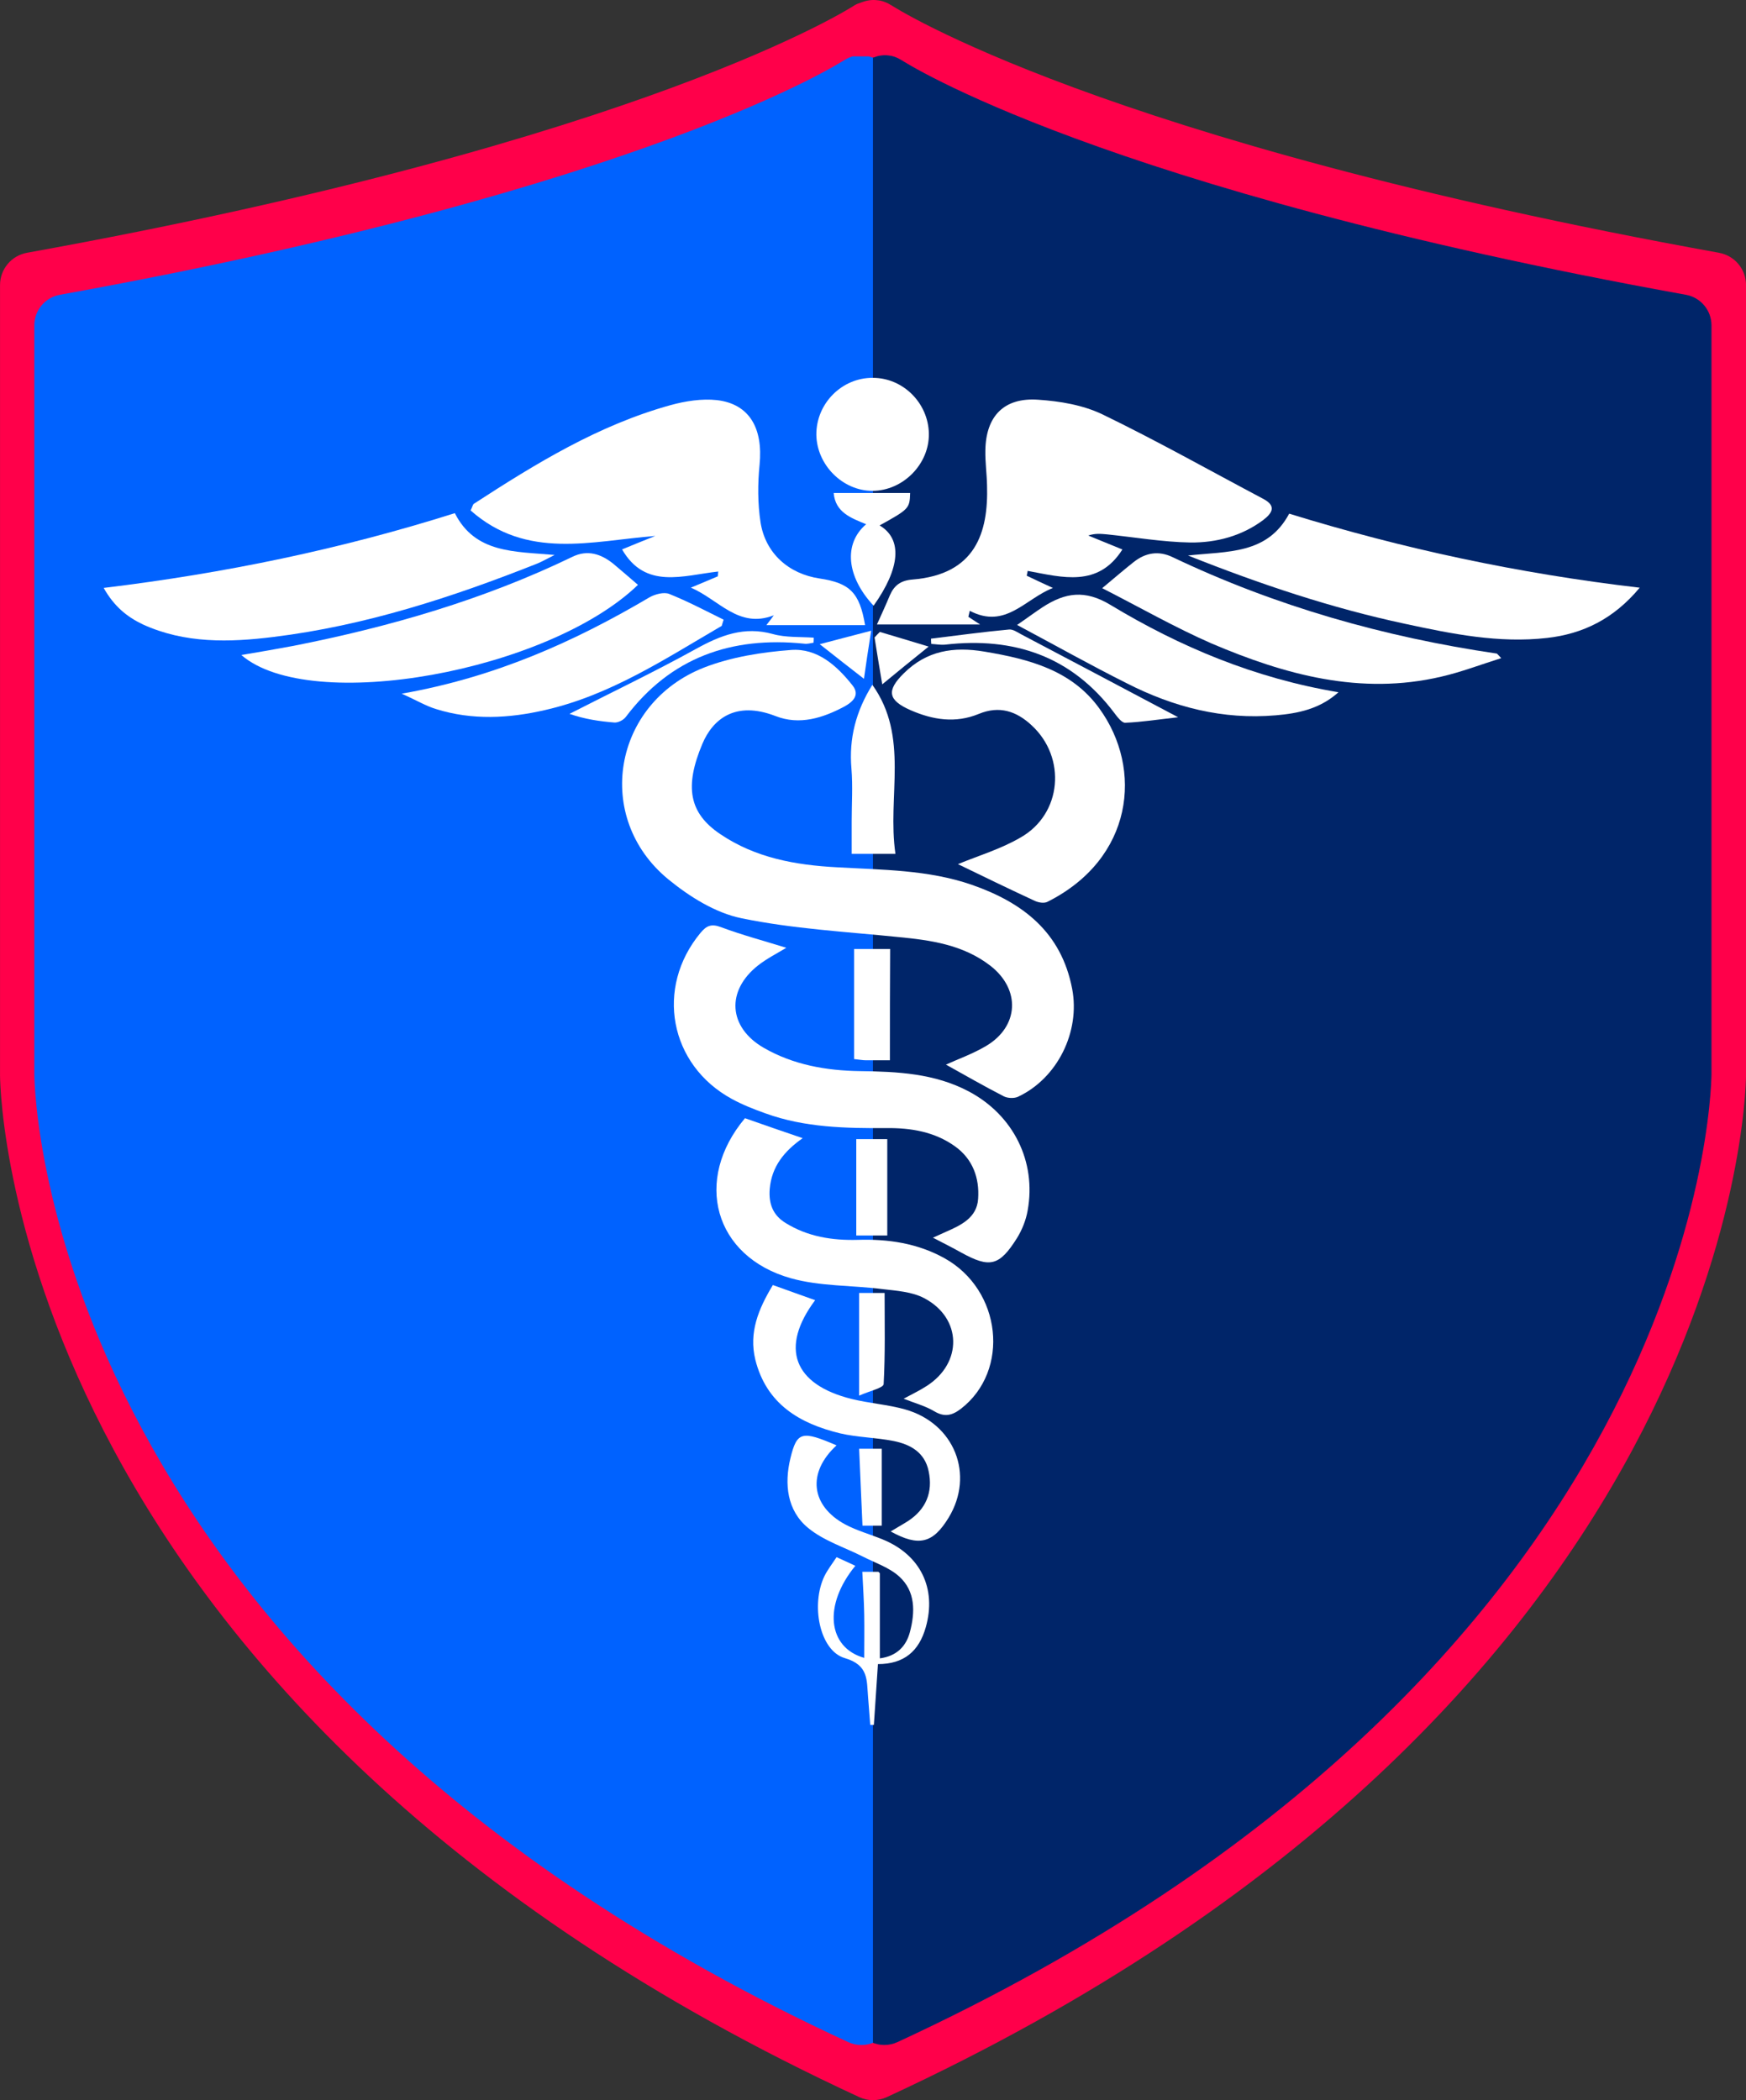 <?xml version="1.0" encoding="UTF-8"?>
<svg id="Layer_1" data-name="Layer 1" xmlns="http://www.w3.org/2000/svg" xmlns:xlink="http://www.w3.org/1999/xlink" viewBox="0 0 510.83 614.47">
  <rect x="0" y="0" width="510.83" height="614.47" fill="#333333" stroke="none"/>
  <defs>
    <style>
      .cls-1 {
        fill: #ff004a;
      }

      .cls-2 {
        fill: #0062ff;
      }

      .cls-3 {
        fill: #fff;
      }

      .cls-4 {
        fill: none;
      }

      .cls-5 {
        clip-path: url(#clippath-1);
      }

      .cls-6 {
        fill: #002569;
      }

      .cls-7 {
        clip-path: url(#clippath);
      }
    </style>
    <clipPath id="clippath">
      <rect class="cls-4" x="6.05" y="15.63" width="250.67" height="584"/>
    </clipPath>
    <clipPath id="clippath-1">
      <rect class="cls-4" x="8.71" y="16.49" width="246.69" height="582"/>
    </clipPath>
  </defs>
  <path class="cls-1" d="M502.93,73.96C321.89,41.26,261.36,1.91,260.75,1.52c-.02-.02-.04-.02-.07-.02-1-.66-2.08-1.08-3.19-1.33-.25-.04-.48-.06-.73-.09-1.61-.23-3.2.04-4.7.61-.65.25-1.32.4-1.94.81-.02,0-.04.02-.06.02-.59.41-61.13,39.74-242.16,72.44-4.57.83-7.89,4.8-7.89,9.45v231.27c.07,7.49,4.8,184.88,251.38,298.9,1.31.61,2.69.89,4.03.89s2.73-.29,4.04-.89c246.64-114.02,251.3-291.41,251.38-298.99V83.42c0-4.65-3.32-8.63-7.9-9.45Z"/>
  <rect class="cls-4" x="255.38" y="16.49" width="246.67" height="582"/>
  <path class="cls-6" d="M493.24,86.25c-171.53-30.99-228.86-68.27-229.45-68.64-.02-.02-.04-.02-.07-.02-.95-.62-1.96-1.02-3.02-1.26-.23-.04-.45-.05-.69-.09-1.53-.22-3.04.04-4.46.58-.61.23-1.26.38-1.83.77-.02,0-.04.02-.06.02-.56.38-57.92,37.65-229.43,68.64-4.33.78-7.47,4.55-7.47,8.95v219.11c.07,7.09,4.55,175.15,238.16,283.18,1.24.58,2.55.84,3.82.84s2.58-.27,3.82-.84c233.67-108.03,238.09-276.08,238.17-283.27V95.2c0-4.41-3.15-8.17-7.48-8.95Z"/>
  <rect class="cls-4" x="6.41" y="16.49" width="249" height="582"/>
  <g class="cls-7">
    <g class="cls-5">
      <path class="cls-2" d="M17.52,86.25C189.05,55.26,246.38,17.98,246.96,17.62c.02-.02.04-.02.07-.02.95-.62,1.97-1.02,3.02-1.26.24-.04.45-.05.69-.09,1.53-.22,3.04.04,4.46.58.62.23,1.26.38,1.84.77.02,0,.04.02.05.02.56.38,57.92,37.65,229.43,68.64,4.33.78,7.48,4.55,7.48,8.95v219.11c-.07,7.09-4.55,175.15-238.17,283.18-1.23.58-2.55.84-3.82.84s-2.58-.27-3.82-.84C14.53,489.47,10.11,321.41,10.04,314.22V95.2c0-4.41,3.15-8.17,7.48-8.95Z"/>
    </g>
  </g>
  <path class="cls-3" d="M276.76,311.49c3.38-1.55,7.73-3.09,11.67-5.41,9.71-5.7,10.27-16.6,1.27-23.56-7.95-6.12-17.37-7.45-27.01-8.37-15.26-1.55-30.73-2.39-45.72-5.48-7.66-1.55-15.26-6.33-21.45-11.4-21.94-18.01-16.25-51.48,10.48-61.96,7.95-3.09,16.88-4.5,25.46-5.14,7.67-.56,13.36,4.57,17.94,10.34,2.39,2.95-.14,4.99-2.32,6.19-6.33,3.38-13.15,5.56-20.18,2.81-11.75-4.57-18.36.92-21.39,8.09-5.34,12.66-3.86,20.33,5.21,26.44,10.27,6.96,22.01,9.07,34.11,9.71,13.29.77,26.72.7,39.53,5.14,14.91,5.2,26.16,13.85,29.33,30.45,2.39,12.52-4.29,26.16-15.9,31.58-1.13.49-2.95.42-4.08-.14-5.91-3.03-11.6-6.33-16.95-9.29Z"/>
  <path class="cls-3" d="M283.3,180.46c.7.42,1.33.92,3.44,2.25h-30.17c1.27-2.81,2.6-5.7,3.8-8.58,1.27-2.89,3.17-4.29,6.61-4.57,18.43-1.48,22.22-13.71,21.8-27.57-.07-3.38-.56-6.82-.49-10.2.14-9.98,5.42-15.54,15.41-14.84,6.4.42,13.15,1.55,18.85,4.29,15.96,7.73,31.44,16.46,47.12,24.76,4.08,2.18,2.25,4.36-.14,6.19-6.26,4.65-13.65,6.61-21.24,6.54-8.16-.14-16.32-1.55-24.47-2.39-1.69-.14-3.38-.35-5.42.35,3.38,1.41,6.75,2.74,9.98,4.08-7.1,11.18-17.51,8.16-27.71,6.26-.07.49-.21.98-.28,1.41,2.39,1.13,4.71,2.25,7.67,3.59-8.16,3.16-13.85,12.17-24.33,6.68-.14.56-.28,1.2-.42,1.76Z"/>
  <path class="cls-3" d="M224.21,182.92c1.13-1.48,1.69-2.18,2.18-2.89-10.34,4.01-16.1-4.64-24.27-8.09,3.03-1.27,5.42-2.25,7.88-3.31.07-.49.07-.98.14-1.41-10.27,1.13-21.31,5.35-28.14-6.47,3.03-1.27,6.4-2.6,9.71-3.94-18.64,1.47-37.56,7.1-54.02-7.46.56-1.13.63-1.76.98-1.97,18.07-11.74,36.43-23,57.46-28.83,4.36-1.2,9.21-1.97,13.65-1.48,9.49,1.13,13.51,8.23,12.45,18.92-.56,5.55-.56,11.32.28,16.81,1.41,9.07,8.23,15.12,17.3,16.46,8.86,1.33,11.68,4.15,13.29,13.65h-28.91Z"/>
  <path class="cls-3" d="M230.05,277.31c-2.81,1.69-5.7,3.16-8.23,5.13-9.49,7.46-8.72,18.15,1.62,24.13,8.65,4.99,18.29,6.68,28.13,6.82,10.97.14,21.88.64,31.93,5.98,12.94,6.89,19.77,20.4,17.16,34.81-.49,2.81-1.62,5.63-3.09,8.02-5.2,8.3-8.02,8.86-16.32,4.29-2.53-1.41-5.14-2.74-8.3-4.36,1.55-.7,2.6-1.19,3.73-1.69,4.5-1.97,9.15-4.15,9.49-9.7.42-6.05-1.55-11.61-6.75-15.33-5.98-4.29-12.94-5.42-19.97-5.35-12.03.07-23.98-.14-35.45-4.29-3.38-1.2-6.75-2.53-9.85-4.22-18.35-9.98-22.51-32.56-9.21-48.6,1.76-2.11,3.17-2.74,5.98-1.69,6.19,2.32,12.59,4.01,19.13,6.05Z"/>
  <rect class="cls-4" x="30.31" y="148.96" width="133.07" height="38.67"/>
  <path class="cls-3" d="M30.31,172.02c35.44-4.29,69.42-11.33,102.76-21.88,5.97,11.81,17.44,11.18,29.19,12.23-2.11,1.06-3.45,1.83-4.93,2.46-24.97,9.92-50.43,18.22-77.22,21.52-12.94,1.62-26.02,1.97-38.33-3.66-4.71-2.25-8.44-5.34-11.46-10.69Z"/>
  <rect class="cls-4" x="347.38" y="148.96" width="132.93" height="38.67"/>
  <path class="cls-3" d="M479.73,171.95c-7.6,9.14-16.6,13.51-27.08,14.7-14.14,1.62-27.92-1.19-41.64-4.15-21.38-4.57-42.06-11.47-63.44-19.97,11.68-1.27,23.21-.29,29.61-12.24,33.06,10.2,66.96,17.51,102.55,21.66Z"/>
  <path class="cls-3" d="M280.27,252.83c5.98-2.46,12.59-4.43,18.35-7.81,12.1-6.89,13.44-23.35,3.24-32.77-4.51-4.22-9.49-5.84-15.47-3.38-6.82,2.82-13.44,1.76-19.91-1.05-6.75-2.95-7.17-5.77-2.04-10.83,6.68-6.61,14.48-7.88,23.63-6.33,13.01,2.18,25.46,5.42,33.55,16.6,12.94,17.79,9.92,44.03-15.19,56.61-.98.49-2.6.21-3.66-.28-7.59-3.52-15.12-7.17-22.51-10.76Z"/>
  <path class="cls-3" d="M217.96,327.17c5.41,1.9,10.83,3.8,16.88,5.84-5.41,3.8-9.07,8.3-9.64,14.84-.35,4.43.98,7.73,4.65,9.98,6.47,4.01,13.64,5.14,21.17,4.93,8.79-.28,17.38.98,25.25,5.34,16.81,9.28,19.34,32.92,4.85,44.1-2.67,2.04-4.85,2.46-7.81.7-2.6-1.55-5.56-2.32-8.93-3.66,2.46-1.34,4.71-2.39,6.75-3.73,10.55-6.75,10.34-19.83-.7-25.67-3.58-1.9-8.09-2.18-12.23-2.67-8.93-1.13-18.29-.78-26.8-3.17-22.51-6.33-28.63-28.77-13.43-46.84Z"/>
  <path class="cls-3" d="M186.66,171.11c-26.23,25.32-95.79,38.05-116.05,20.54,5.42-.91,10.34-1.76,15.19-2.67,28.2-5.56,55.7-13.51,81.72-26.09,4.36-2.11,8.3-.84,11.89,2.04,2.46,2.04,4.85,4.15,7.24,6.19Z"/>
  <path class="cls-3" d="M322.47,172.09c3.87-3.23,6.47-5.48,9.15-7.59,3.52-2.82,7.38-3.45,11.46-1.48,30.1,14.35,61.82,23.35,94.81,28.2.14,0,.21.21,1.33,1.34-6.26,1.97-11.74,4.08-17.51,5.41-23.63,5.56-45.79-.56-67.24-9.7-10.76-4.71-20.96-10.55-32-16.18Z"/>
  <path class="cls-3" d="M297.57,182.85c3.38-2.32,5.42-3.87,7.59-5.28,6.47-4.15,12.24-5.13,19.77-.56,20.4,12.31,42.27,21.45,66.67,25.53-5.48,4.92-11.81,6.19-18.35,6.75-15.47,1.34-29.89-2.39-43.54-9.35-10.55-5.28-20.82-11.05-32.14-17.09Z"/>
  <path class="cls-3" d="M211.14,183.13c-16.53,9.64-32.57,20.26-51.63,24.61-10.62,2.46-21.38,3.03-31.93-.28-3.02-.91-5.77-2.6-10.06-4.5,27.22-4.78,50.36-15.12,72.52-28.2,1.61-.91,4.22-1.61,5.77-.98,5.42,2.18,10.62,4.92,15.9,7.53-.21.56-.35,1.2-.56,1.83Z"/>
  <path class="cls-3" d="M226.11,375.98c4.36,1.55,8.37,3.03,12.38,4.43-10.41,13.93-6.33,24.69,10.69,28.91,5.14,1.27,10.48,1.62,15.55,3.03,14.56,4.08,20.46,19.13,12.8,31.72-4.57,7.45-8.65,8.58-16.95,4.01,1.83-1.13,3.52-2.04,5.06-3.03,5.2-3.38,7.39-8.37,6.05-14.63-1.13-5.48-5.34-7.81-10.2-8.79-5.2-1.05-10.55-1.05-15.68-2.25-11.89-2.88-21.59-8.58-24.83-21.59-1.9-7.88.84-14.7,5.14-21.81Z"/>
  <rect class="cls-4" x="230.05" y="419.63" width="42.67" height="85.06"/>
  <path class="cls-3" d="M244.75,422.89c-8.65,7.95-7.59,17.66,2.54,23.14,3.44,1.83,7.31,2.89,10.9,4.36,11.11,4.51,15.9,14.35,12.66,25.74-1.97,6.96-6.33,10.76-13.99,10.76-.42,6.05-.77,11.89-1.19,17.79h-1.06c-.21-2.74-.42-5.48-.64-8.23-.42-4.85.21-9.28-6.82-11.32-7.39-2.18-9.99-15.68-5.91-24.05.92-1.83,2.18-3.45,3.52-5.48,1.9.84,3.66,1.69,5.49,2.53-9.43,11.46-8.16,23.91,2.6,26.94,0-4.22.07-8.44,0-12.66-.07-4.08-.35-8.16-.56-12.52h4.71c.21.21.42.35.42.49v24.83c4.85-.64,7.67-3.45,8.79-7.67,1.55-5.84,1.69-11.96-3.17-16.32-2.88-2.6-6.96-3.94-10.55-5.77-5.42-2.74-11.54-4.65-16.1-8.44-6.12-5.06-6.96-12.8-5.14-20.32,1.9-7.88,3.38-8.16,13.5-3.8Z"/>
  <rect class="cls-4" x="238.05" y="110.69" width="34.67" height="32.94"/>
  <path class="cls-3" d="M255.23,143.61c-8.72,0-16.25-7.59-16.39-16.39-.07-9.15,7.46-16.74,16.53-16.67,8.86,0,16.24,7.39,16.39,16.32s-7.59,16.74-16.53,16.74Z"/>
  <path class="cls-3" d="M261.98,249.81h-12.8v-9.49c0-5.14.35-10.27-.07-15.41-.78-8.86,1.33-16.88,6.12-24.54,10.9,15.26,4.29,32.56,6.75,49.44Z"/>
  <path class="cls-3" d="M253.4,153.38c-4.43-1.83-9-3.45-9.49-9.14h22.37c-.14,4.5-.28,4.71-8.93,9.49,6.75,4.01,6.05,12.52-1.76,23.49-7.95-8.51-8.86-18.15-2.18-23.84Z"/>
  <path class="cls-3" d="M260.36,310.22h-7.03c-.98,0-1.97-.21-3.45-.35v-32.21h10.55c-.07,10.69-.07,21.24-.07,32.56Z"/>
  <path class="cls-3" d="M272.39,186.86c7.6-.92,15.19-1.97,22.79-2.67,1.19-.14,2.53.84,3.72,1.47,14.84,7.81,29.61,15.61,45.79,24.2-5.77.63-10.62,1.41-15.47,1.61-.98.07-2.32-1.69-3.16-2.81-12.52-16.67-29.4-22.36-49.52-20.05-1.33.14-2.74-.14-4.08-.21-.07-.64-.07-1.13-.07-1.55Z"/>
  <path class="cls-3" d="M238,188.05c-.91.14-1.83.42-2.74.28-21.24-2.18-39.03,4.01-52.18,21.45-.7.92-2.25,1.69-3.31,1.62-4.36-.35-8.72-.98-13.15-2.54,12.38-6.33,24.9-12.31,36.99-18.99,7.24-4.01,14.14-6.68,22.51-4.36,3.8,1.06,7.95.78,11.96,1.06,0,.49,0,.98-.07,1.47Z"/>
  <path class="cls-3" d="M250.52,333.29h9.07v28.2h-9.07v-28.2Z"/>
  <path class="cls-3" d="M251.36,378.3h7.45c0,9,.21,17.86-.28,26.66-.07,1.13-4.01,1.97-7.17,3.38v-30.03Z"/>
  <path class="cls-3" d="M257.97,446.39h-5.63c-.35-7.53-.64-14.77-.98-22.51h6.61v22.51Z"/>
  <path class="cls-3" d="M257.41,184.89c4.5,1.33,8.93,2.67,14.28,4.29-5.06,4.08-8.79,7.1-13.57,11.05-.84-4.93-1.55-9.29-2.25-13.72.49-.56,1.06-1.13,1.55-1.61Z"/>
  <path class="cls-3" d="M254.88,184.54c-.92,5.77-1.48,9.64-2.11,14.07-4.36-3.38-7.95-6.19-12.94-10.13,5.14-1.33,9.29-2.46,15.05-3.94Z"/>
</svg>